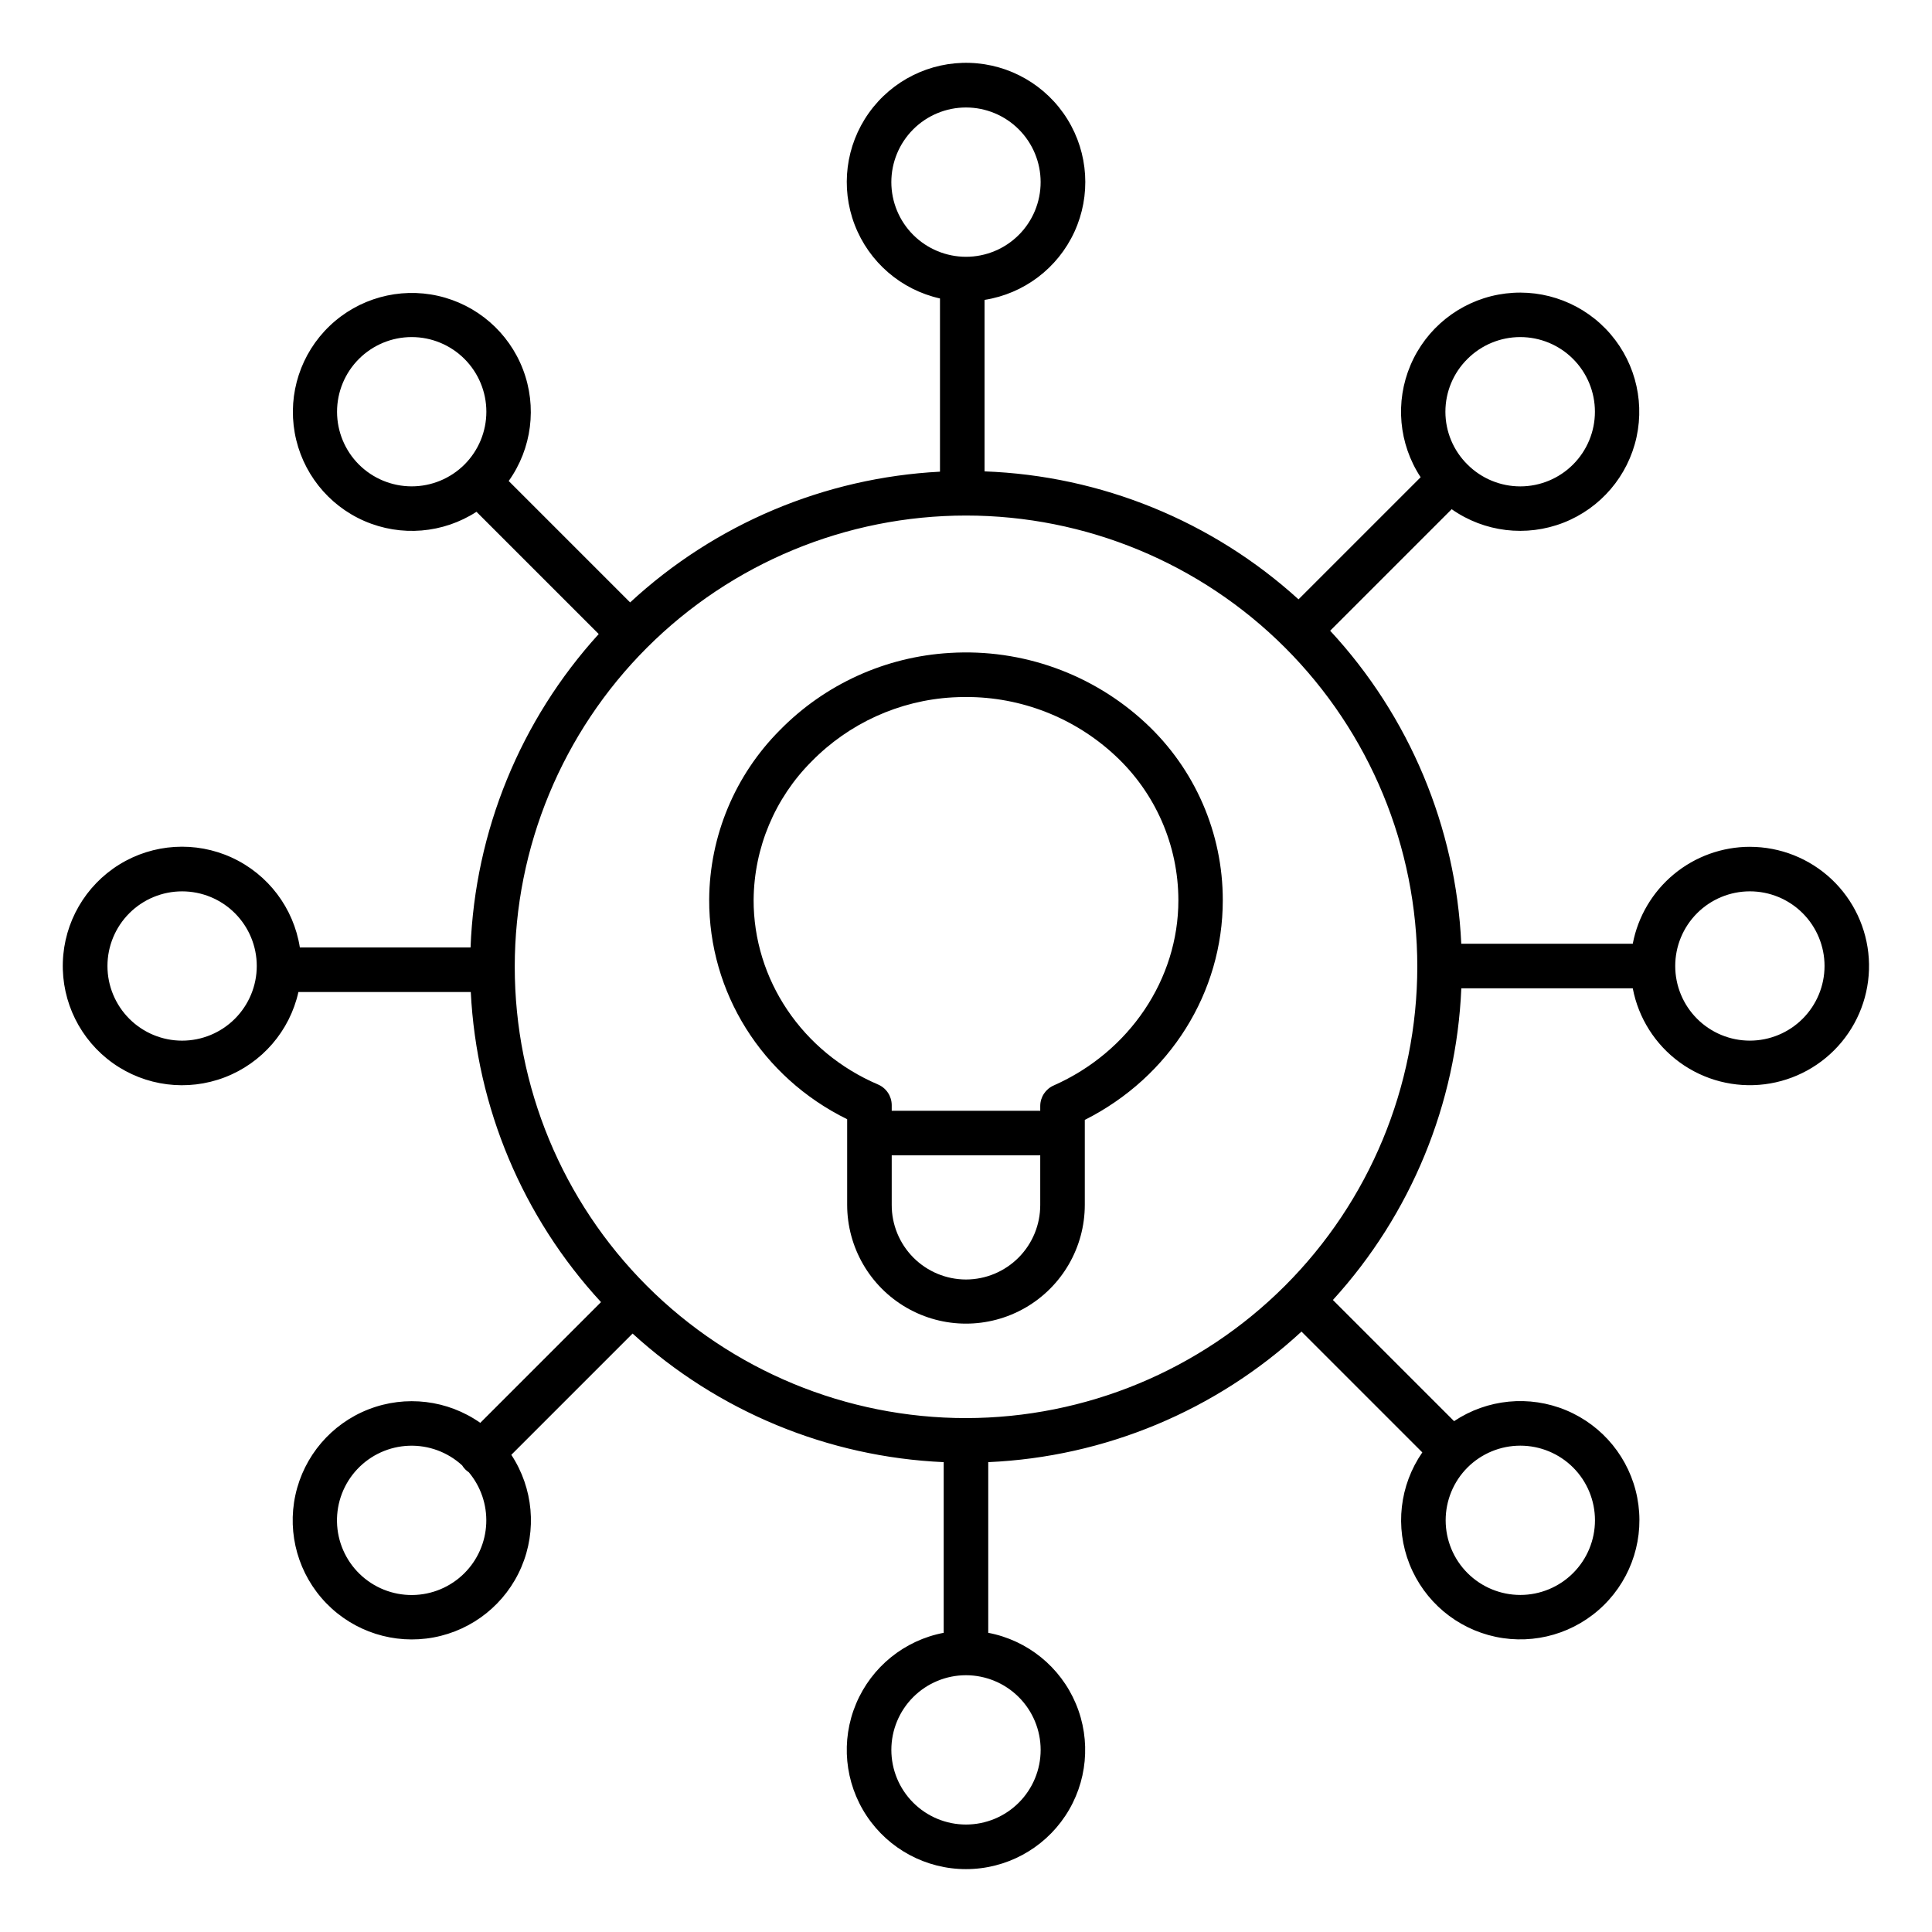 <?xml version="1.0" encoding="UTF-8"?>
<!-- The Best Svg Icon site in the world: iconSvg.co, Visit us! https://iconsvg.co -->
<svg fill="#000000" width="800px" height="800px" version="1.1" viewBox="144 144 512 512" xmlns="http://www.w3.org/2000/svg">
 <g>
  <path d="m607.73 368.41c-7.352 0.012-14.469 2.578-20.133 7.266-5.66 4.688-9.516 11.203-10.898 18.422h-45.449c-1.422-30.887-13.73-60.27-34.746-82.949l32.203-32.203h0.004c8.652 6.078 19.773 7.418 29.621 3.574 9.852-3.848 17.121-12.367 19.371-22.699 2.246-10.332-0.828-21.105-8.191-28.691-7.363-7.59-18.039-10.988-28.434-9.055-10.395 1.938-19.133 8.945-23.273 18.676-4.141 9.73-3.133 20.887 2.68 29.719l-32.367 32.363c-22.863-20.77-52.336-32.781-83.203-33.914v-45.445c10.461-1.645 19.402-8.414 23.816-18.035 4.418-9.621 3.727-20.816-1.844-29.82-5.57-9-15.281-14.617-25.863-14.957-10.578-0.34-20.629 4.641-26.766 13.266-6.141 8.625-7.551 19.754-3.762 29.637 3.793 9.887 12.277 17.219 22.609 19.531v45.902c-30.582 1.59-59.641 13.852-82.117 34.648l-32.176-32.176h-0.004c6.133-8.598 7.555-19.691 3.789-29.555-3.769-9.867-12.223-17.188-22.523-19.512-10.301-2.32-21.082 0.672-28.715 7.965-7.633 7.297-11.109 17.93-9.254 28.324 1.852 10.395 8.785 19.176 18.469 23.383 9.684 4.211 20.832 3.293 29.699-2.445l32.398 32.398h-0.004c-20.754 22.816-32.785 52.23-33.965 83.055h-45.238c-1.645-10.457-8.414-19.398-18.035-23.816s-20.816-3.727-29.82 1.844c-9 5.574-14.617 15.281-14.957 25.863s4.641 20.629 13.266 26.77c8.625 6.137 19.754 7.547 29.637 3.758 9.887-3.789 17.219-12.277 19.531-22.609h45.676c1.535 30.586 13.75 59.664 34.512 82.176l-31.996 31.996c-8.652-6.078-19.773-7.418-29.621-3.574-9.852 3.844-17.121 12.367-19.371 22.699-2.246 10.332 0.828 21.102 8.191 28.691s18.039 10.988 28.434 9.051c10.395-1.934 19.133-8.941 23.273-18.672 4.141-9.73 3.133-20.887-2.68-29.719l32.137-32.137v-0.004c22.645 20.668 51.824 32.727 82.449 34.082v45.227c-10.395 1.977-19.109 9.031-23.215 18.785-4.106 9.754-3.051 20.914 2.801 29.73 5.856 8.816 15.734 14.113 26.32 14.113 10.582 0 20.461-5.297 26.316-14.113 5.856-8.816 6.906-19.977 2.801-29.73-4.102-9.754-12.82-16.809-23.215-18.785v-45.227c30.891-1.367 60.297-13.625 83.012-34.602l32.02 32.02c-6.023 8.695-7.293 19.828-3.379 29.652 3.91 9.828 12.484 17.043 22.832 19.223 10.352 2.18 21.105-0.969 28.645-8.387 7.543-7.414 10.871-18.113 8.863-28.5-2.004-10.383-9.074-19.074-18.836-23.152-9.758-4.074-20.91-2.992-29.707 2.883l-32.113-32.113c20.68-22.688 32.727-51.926 34.031-82.598h45.434c1.504 7.894 5.957 14.914 12.457 19.641 6.5 4.723 14.555 6.793 22.523 5.789 7.973-1.008 15.262-5.012 20.383-11.199 5.121-6.191 7.695-14.102 7.191-22.117-0.504-8.02-4.043-15.547-9.898-21.047-5.859-5.5-13.59-8.562-21.625-8.562zm-74.836-129.29c3.711-3.711 8.746-5.793 13.992-5.793s10.281 2.082 13.988 5.793c3.711 3.711 5.797 8.742 5.797 13.992 0 5.246-2.086 10.277-5.797 13.988-3.707 3.711-8.742 5.797-13.988 5.797s-10.281-2.086-13.992-5.797c-3.742-3.691-5.848-8.73-5.848-13.988 0-5.258 2.106-10.297 5.848-13.992zm-152.68-46.852c0-5.246 2.086-10.277 5.793-13.988 3.711-3.711 8.746-5.797 13.992-5.797s10.277 2.086 13.988 5.797c3.711 3.711 5.793 8.742 5.793 13.988 0 5.25-2.082 10.281-5.793 13.992-3.711 3.707-8.742 5.793-13.988 5.793-5.246-0.004-10.277-2.094-13.984-5.801-3.711-3.711-5.797-8.738-5.801-13.984zm-141.1 74.836c-3.711-3.711-5.793-8.742-5.793-13.992 0-5.246 2.082-10.277 5.793-13.988 3.711-3.711 8.742-5.797 13.992-5.797 5.246 0 10.277 2.086 13.988 5.797 3.711 3.711 5.797 8.742 5.797 13.988 0 5.25-2.086 10.281-5.797 13.992-3.715 3.703-8.746 5.785-13.988 5.785-5.246 0-10.277-2.082-13.992-5.785zm-46.852 152.68c-5.246 0-10.277-2.082-13.988-5.793-3.711-3.711-5.797-8.742-5.797-13.992 0-5.246 2.086-10.277 5.797-13.988 3.711-3.711 8.742-5.793 13.988-5.793 5.25 0 10.281 2.082 13.992 5.793 3.707 3.711 5.793 8.742 5.793 13.992-0.004 5.242-2.094 10.273-5.801 13.98-3.711 3.711-8.738 5.797-13.984 5.801zm74.836 141.1c-3.672 3.684-8.648 5.769-13.848 5.812-5.199 0.043-10.207-1.961-13.938-5.582-3.734-3.621-5.891-8.566-6.004-13.766-0.117-5.199 1.82-10.234 5.391-14.016 3.566-3.781 8.484-6.008 13.68-6.195 5.195-0.184 10.258 1.684 14.09 5.199 0.234 0.383 0.512 0.742 0.828 1.062 0.285 0.285 0.598 0.543 0.938 0.762 3.184 3.793 4.832 8.637 4.625 13.582-0.211 4.945-2.266 9.637-5.762 13.141zm152.69 46.855h-0.004c0 5.246-2.086 10.277-5.797 13.988-3.711 3.711-8.742 5.793-13.988 5.793s-10.277-2.086-13.988-5.797c-3.711-3.711-5.793-8.742-5.793-13.988 0-5.25 2.086-10.281 5.793-13.988 3.711-3.711 8.742-5.797 13.992-5.797 5.242 0.008 10.273 2.094 13.98 5.801 3.711 3.711 5.797 8.738 5.801 13.984zm141.1-74.84c3.711 3.711 5.797 8.746 5.797 13.992s-2.086 10.281-5.797 13.988c-3.711 3.711-8.742 5.797-13.988 5.797-5.25 0-10.281-2.086-13.992-5.797-3.711-3.707-5.793-8.742-5.793-13.988s2.082-10.281 5.793-13.992c3.715-3.703 8.746-5.785 13.992-5.785 5.242 0 10.273 2.082 13.988 5.785zm-160.88-13.09c-31.719 0-62.141-12.602-84.566-35.027-22.43-22.43-35.027-52.848-35.027-84.566s12.598-62.137 35.027-84.566c22.426-22.426 52.848-35.027 84.566-35.027 31.715 0 62.137 12.602 84.562 35.027 22.43 22.43 35.031 52.848 35.031 84.566-0.039 31.707-12.648 62.105-35.07 84.527-22.418 22.418-52.816 35.031-84.523 35.066zm207.73-100.03c-5.246 0-10.277-2.082-13.988-5.793-3.711-3.711-5.797-8.742-5.797-13.988 0-5.25 2.086-10.281 5.797-13.992 3.711-3.711 8.742-5.793 13.988-5.793 5.25 0 10.281 2.082 13.992 5.793 3.707 3.711 5.793 8.742 5.793 13.992-0.004 5.242-2.094 10.273-5.801 13.98-3.711 3.711-8.738 5.797-13.984 5.801z"/>
  <path d="m447.62 335.63c-14.012-13.047-32.766-19.77-51.875-18.598-17.07 0.984-33.16 8.297-45.121 20.512-11.859 11.914-18.57 28.004-18.684 44.812-0.094 24.656 13.934 47.113 36.566 58.25v22.68c0 11.25 6 21.645 15.742 27.27 9.742 5.625 21.746 5.625 31.488 0 9.742-5.625 15.746-16.02 15.746-27.27v-22.5c22.633-11.398 36.57-33.844 36.57-58.195 0.02-17.816-7.383-34.836-20.434-46.961zm-47.625 147.45c-5.238-0.008-10.258-2.102-13.949-5.816-3.691-3.715-5.754-8.742-5.731-13.98v-13.105h39.359v13.105c0.02 5.238-2.043 10.266-5.734 13.98-3.691 3.715-8.711 5.809-13.945 5.816zm23.254-51.422c-2.152 0.938-3.551 3.051-3.574 5.398v1.312h-39.359v-1.543c-0.027-2.371-1.457-4.504-3.644-5.43-20.074-8.574-33.031-27.809-32.957-49.004l0.004 0.004c0.125-13.738 5.637-26.875 15.348-36.59 9.91-10.121 23.238-16.18 37.375-16.992 1.156-0.066 2.312-0.098 3.461-0.098 14.695-0.055 28.859 5.488 39.617 15.504 10.68 9.898 16.754 23.801 16.762 38.367 0 20.938-12.992 40.199-33.031 49.07z"/>
 </g>
</svg>